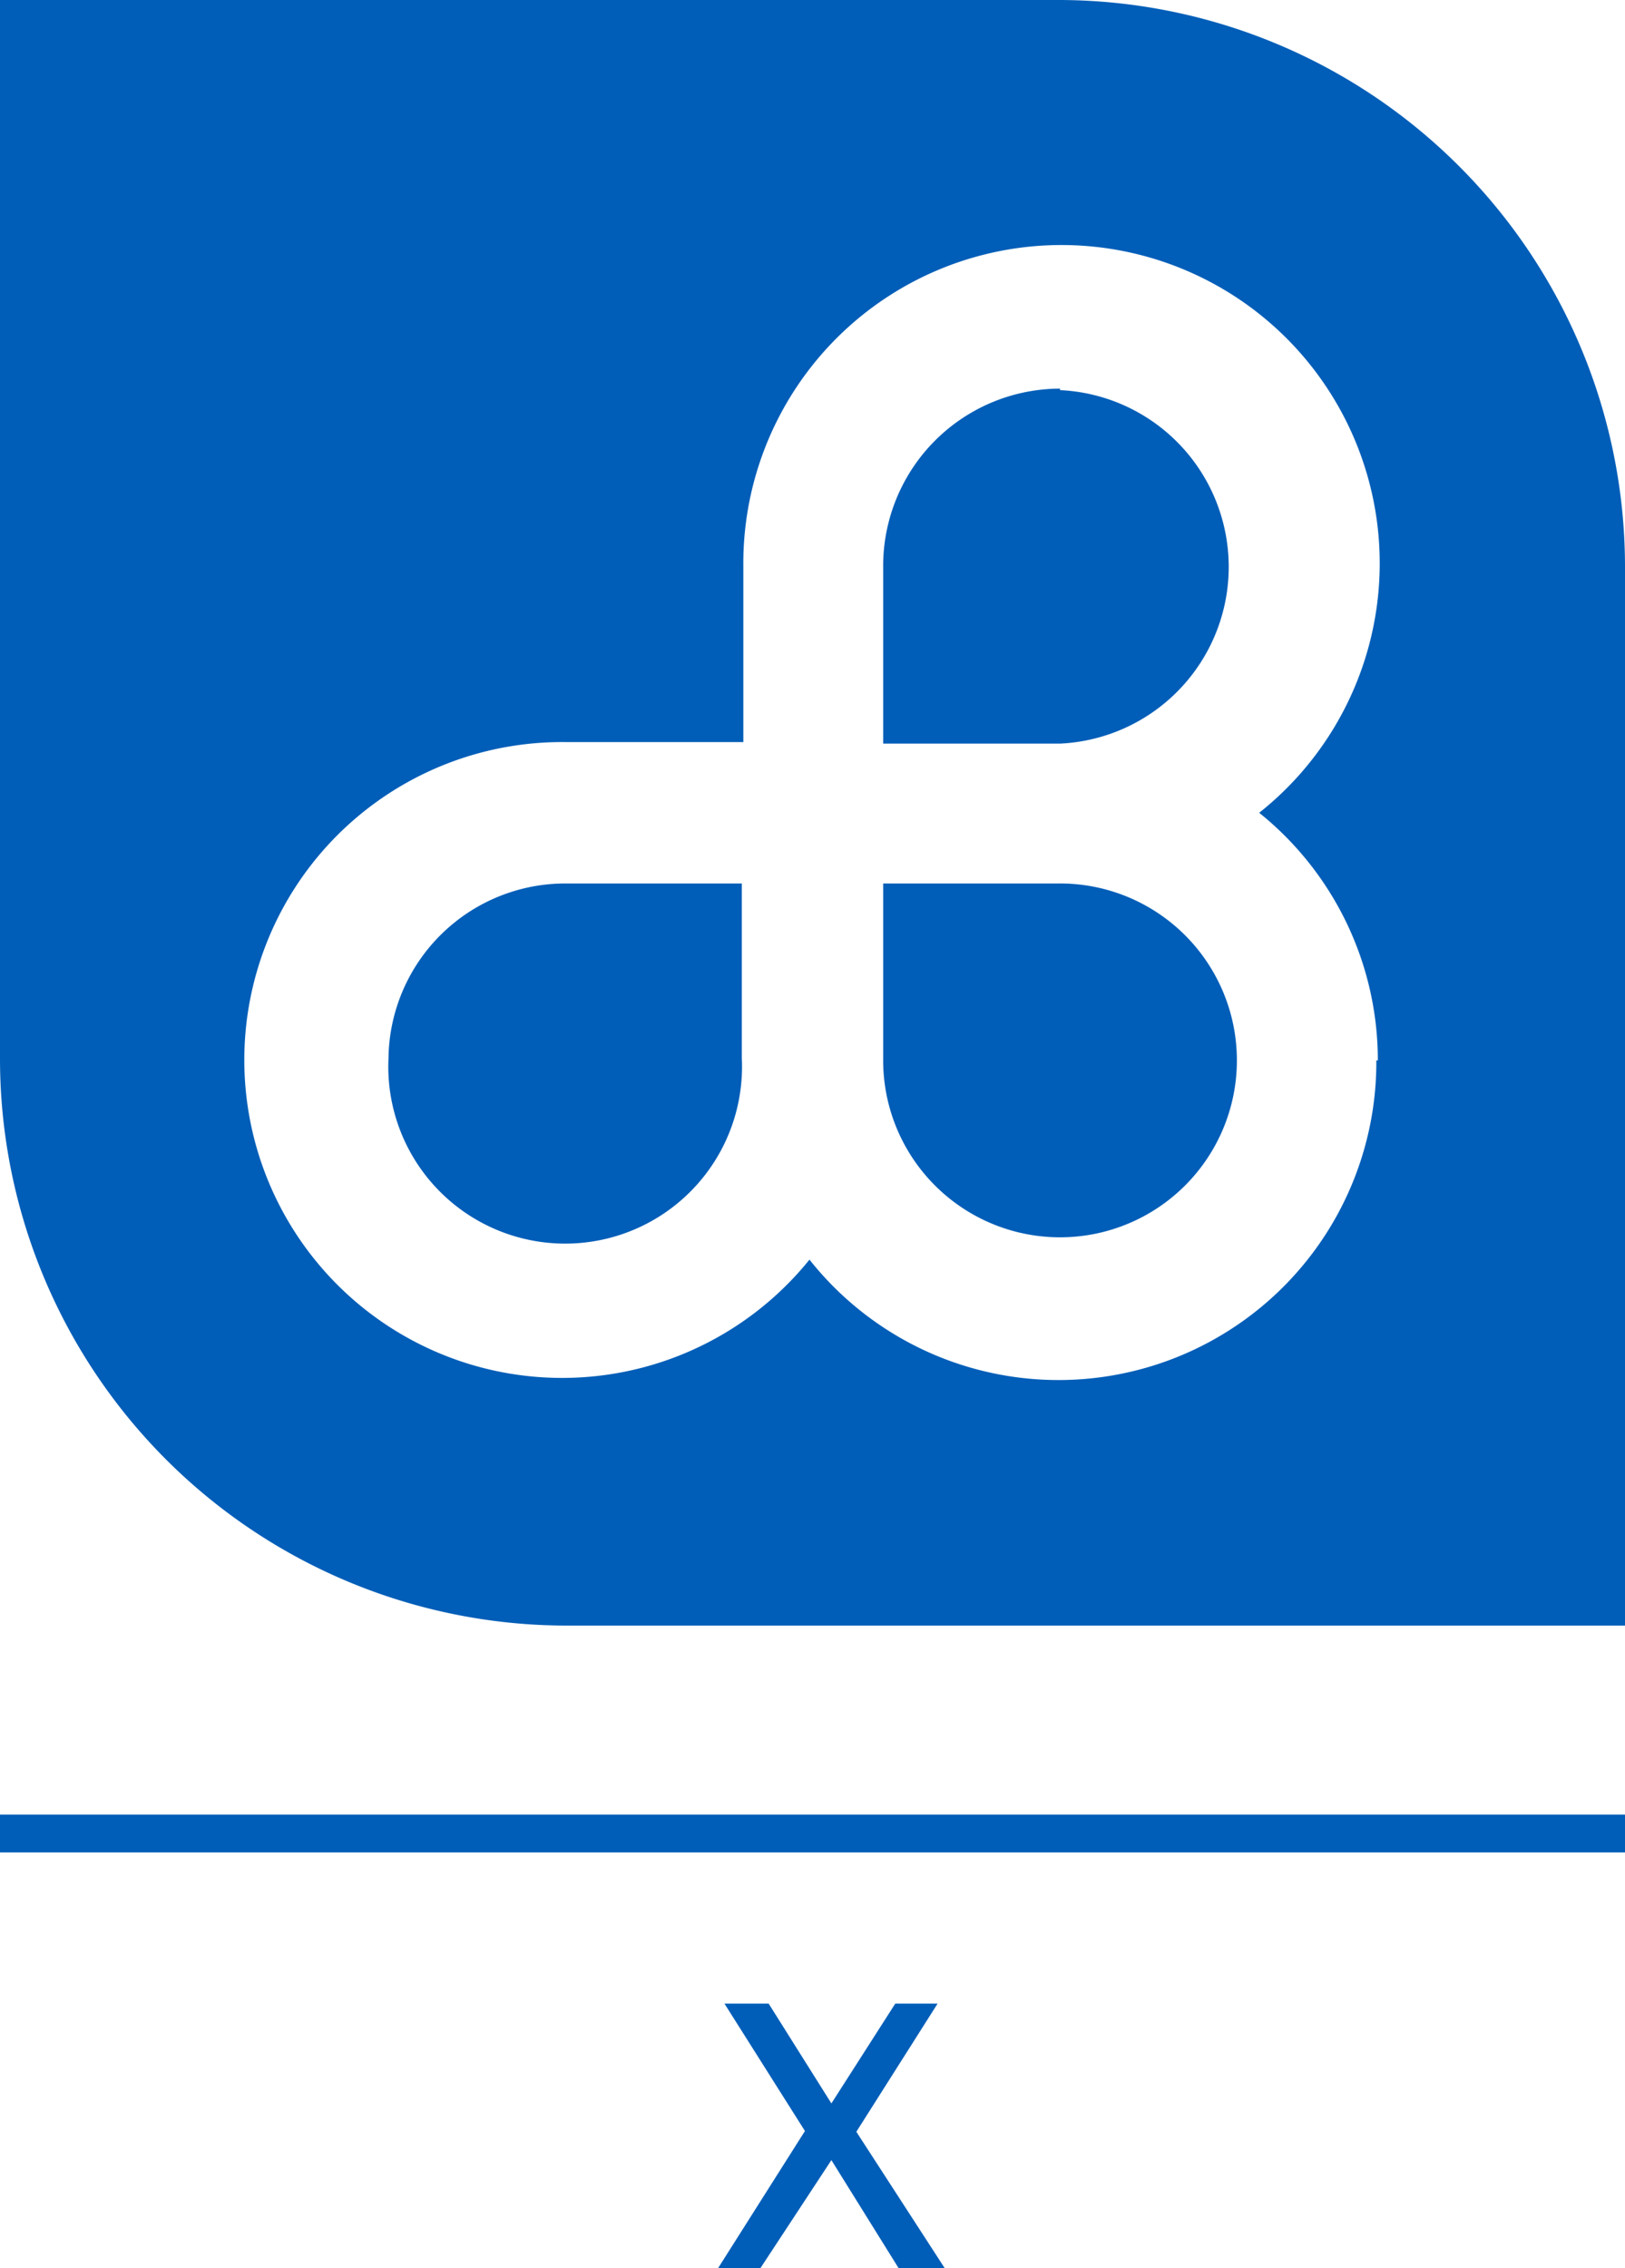 <svg xmlns="http://www.w3.org/2000/svg" viewBox="0 0 43 60"><defs><style>.cls-1{fill:#005eb8;fill-rule:evenodd;}</style></defs><title>Asset 9-icon</title><g id="Layer_2" data-name="Layer 2"><g id="Layer_1-2" data-name="Layer 1"><path class="cls-1" d="M28.05,10.28A4.69,4.69,0,0,0,23.37,15v4.67h4.68a4.68,4.68,0,0,0,0-9.35ZM10.28,28a4.68,4.68,0,1,0,9.35,0V23.37H15A4.68,4.68,0,0,0,10.28,28ZM28,23.37H23.37v4.68A4.68,4.68,0,1,0,28,23.37Zm8.42,4.68a8.41,8.41,0,0,1-15,5.27A8.41,8.41,0,1,1,15,19.63h4.67V15A8.42,8.42,0,1,1,33.32,21.5,8.4,8.4,0,0,1,36.46,28.05ZM28.05,0H0V28.05A15,15,0,0,0,15,43H43V15A15,15,0,0,0,28.05,0ZM22.66,56.39,24.81,53H23.69L22,55.64,20.34,53H19.17l2.13,3.37L19,60h1.12L22,57.14,23.78,60H25ZM0,48v1H43V48Z"/></g></g></svg>